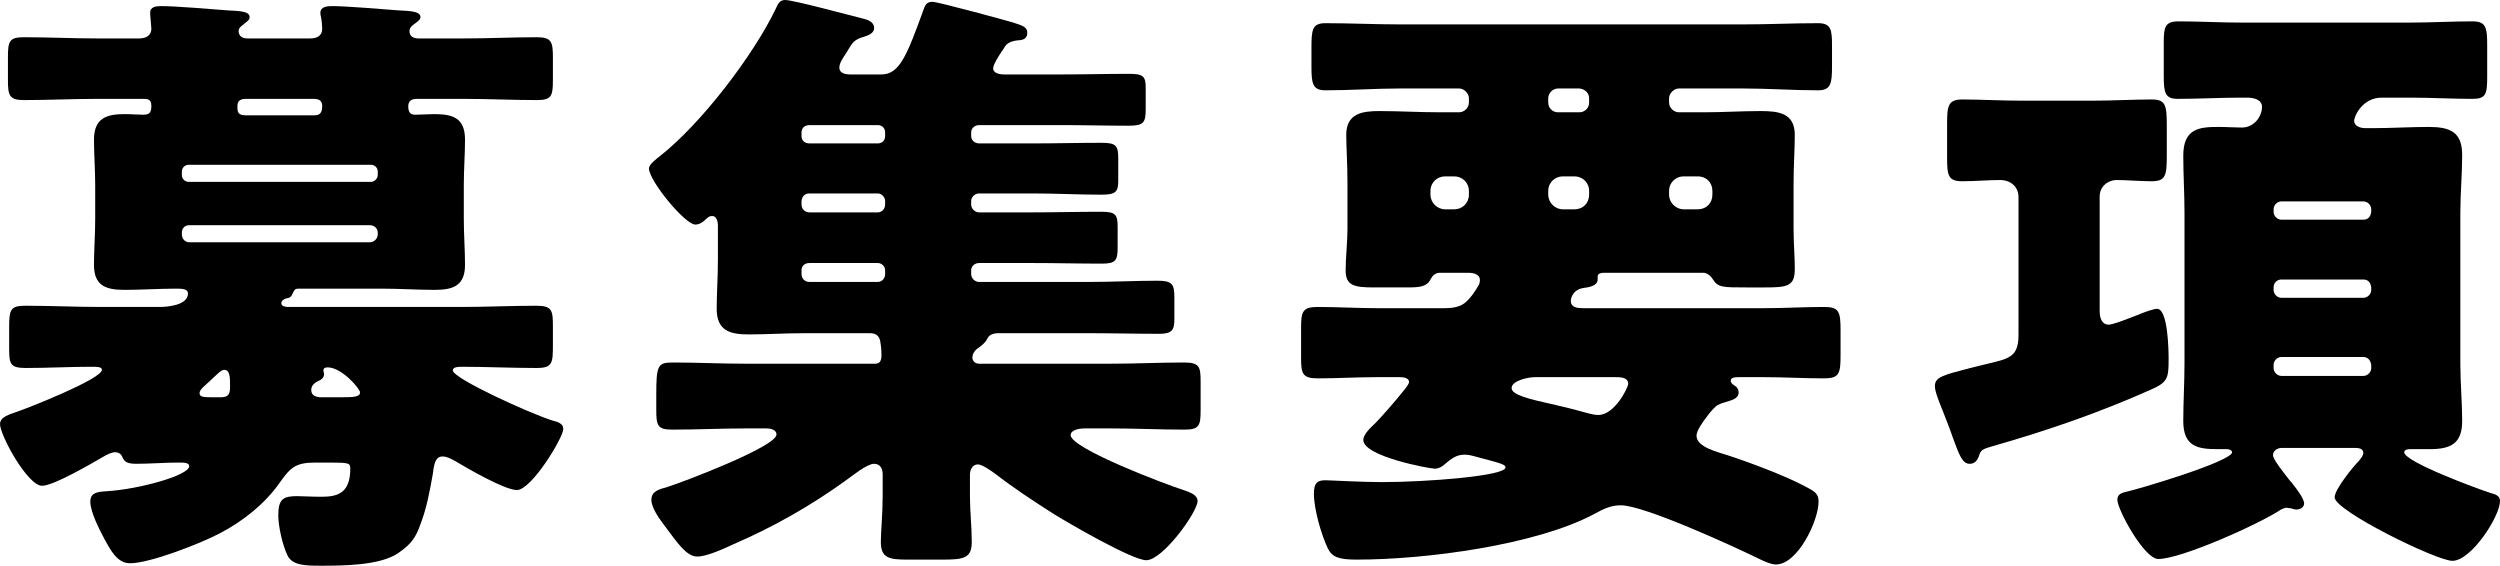 <?xml version="1.0" encoding="UTF-8"?>
<svg id="_レイヤー_2" data-name="レイヤー_2" xmlns="http://www.w3.org/2000/svg" width="204.83" height="46.35" viewBox="0 0 204.83 46.35">
  <g id="layout">
    <g>
      <path d="M25.8,37.9c-1.55,0-2,.4-2.85,1.6-1.2,1.75-3.1,3.25-4.95,4.2-1.5.8-5.7,2.45-7.35,2.45-1.1,0-1.65-1.2-2.1-2-.4-.75-1.15-2.2-1.15-3.05,0-.75.6-.8,1.3-.85,2.65-.15,6.8-1.3,6.8-2.05,0-.3-.4-.3-.9-.3-1.15,0-2.3.1-3.45.1-.95,0-1-.3-1.2-.7-.1-.15-.3-.25-.5-.25-.3,0-.7.2-.95.35-.95.55-4.1,2.4-5.05,2.4-1.2,0-3.45-4.15-3.45-5.05,0-.6.8-.8,1.35-1,.9-.3,7-2.7,7-3.45,0-.25-.4-.25-.85-.25-1.8,0-3.6.1-5.4.1-1.35,0-1.35-.4-1.35-1.8v-1.5c0-1.5.1-1.8,1.35-1.8,2.05,0,4.1.1,6.2.1h4.8c.65,0,2.3-.15,2.3-1.1,0-.4-.5-.4-1-.4-1.4,0-2.8.1-4.2.1-1.55,0-2.5-.35-2.5-2.05,0-1.2.1-2.45.1-3.8v-2.7c0-1.3-.1-2.6-.1-3.75,0-1.75,1-2.1,2.5-2.1.55,0,1.15.05,1.55.05.6,0,.65-.3.65-.75,0-.55-.35-.55-.7-.55h-3.7c-2,0-4.05.1-6.05.1-1.2,0-1.3-.4-1.3-1.65v-1.85c0-1.3.1-1.65,1.3-1.65,2.05,0,4.05.1,6.05.1h3.4c.5,0,1-.2,1-.8,0-.2-.1-1.05-.1-1.3,0-.5.5-.55.9-.55,1.2,0,4.15.25,5.45.35.9.05,1.8.05,1.8.55,0,.25-.15.3-.5.6-.2.15-.4.3-.4.55s.15.6.7.6h5.15c.55,0,1-.2,1-.8,0-.2-.05-.75-.1-.95s-.05-.25-.05-.35c0-.5.55-.55.95-.55,1.15,0,4.15.25,5.45.35.85.05,1.8.05,1.8.55,0,.2-.15.3-.55.6-.2.15-.35.3-.35.55,0,.45.35.6.75.6h3.65c2.05,0,4.05-.1,6.05-.1,1.2,0,1.3.4,1.3,1.65v1.85c0,1.3-.1,1.65-1.3,1.65-2,0-4-.1-6.05-.1h-3.8c-.4,0-.7.15-.7.6,0,.4.1.7.55.7.5,0,1.1-.05,1.6-.05,1.55,0,2.5.35,2.5,2.1,0,1.15-.1,2.45-.1,3.75v2.7c0,1.35.1,2.6.1,3.8,0,1.65-.9,2.05-2.45,2.05-1.45,0-2.9-.1-4.35-.1h-6.75c-.3,0-.4,0-.55.35-.15.35-.25.4-.55.45-.2.05-.4.2-.4.4,0,.3.5.3.6.3h14.1c2.05,0,4.15-.1,6.2-.1,1.3,0,1.35.4,1.35,1.7v1.4c0,1.6,0,2-1.35,2-2.05,0-4.1-.1-6.15-.1-.2,0-.7,0-.7.3,0,.65,6.25,3.5,8.15,4.1.35.1.9.2.9.7,0,.7-2.6,5-3.8,5-1,0-4.1-1.8-5.1-2.4-.3-.15-.6-.35-1-.35-.65,0-.7.8-.8,1.5-.25,1.4-.5,2.75-1,4.05-.4,1.15-.8,1.65-1.8,2.35-1.5,1.05-4.6,1.05-6.45,1.05-1.3,0-2.25-.05-2.65-.85-.4-.85-.75-2.35-.75-3.3,0-1.35.45-1.55,1.55-1.55.5,0,1.15.05,1.95.05,1.25,0,2.4-.2,2.4-2.3,0-.45-.1-.5-1.6-.5h-1.3ZM30.95,14.05c0-.3-.25-.55-.55-.55h-14.95c-.3,0-.55.25-.55.55v.3c0,.3.25.55.55.55h14.95c.3,0,.55-.3.55-.55v-.3ZM30.95,19.05c0-.3-.25-.6-.65-.6h-14.8c-.35,0-.6.25-.6.6v.15c0,.35.25.65.6.65h14.8c.35,0,.65-.3.65-.65v-.15ZM18.05,32.55c.55,0,.8-.15.8-.8,0-.85,0-1.45-.5-1.45-.25,0-.75.55-1.3,1.05-.2.2-.7.55-.7.85s.25.35,1,.35h.7ZM25.65,9.45c.35,0,.75,0,.75-.75,0-.45-.25-.6-.7-.6h-5.5c-.45,0-.75.1-.75.6s.05.75.7.75h5.5ZM28,32.55c1.05,0,1.5-.05,1.5-.4,0-.3-1.5-2.05-2.65-2.05-.2,0-.35.05-.35.25,0,.1.05.2.05.3,0,.35-.3.5-.55.6-.25.15-.5.35-.5.7,0,.5.45.6.85.6h1.65Z"/>
      <path d="M81.37,5.6c0,.4.55.5.85.5h4.7c1.85,0,3.75-.05,5.6-.05,1.15,0,1.35.2,1.35,1.15v1.7c0,1.15-.15,1.4-1.4,1.4-1.85,0-3.7-.05-5.55-.05h-6.7c-.35,0-.65.25-.65.6v.3c0,.35.3.6.65.6h4.45c1.85,0,3.7-.05,5.6-.05,1.2,0,1.35.25,1.35,1.3v1.85c0,.9-.25,1.1-1.4,1.1-1.85,0-3.7-.1-5.55-.1h-4.45c-.4,0-.65.35-.65.6v.3c0,.35.3.65.65.65h4.4c1.85,0,3.75-.05,5.6-.05,1.15,0,1.35.2,1.35,1.2v1.7c0,1.1-.15,1.35-1.3,1.35-1.9,0-3.75-.05-5.65-.05h-4.4c-.35,0-.65.25-.65.6v.3c0,.35.3.65.65.65h9.05c1.85,0,3.7-.1,5.55-.1,1.2,0,1.4.25,1.4,1.35v1.8c0,.9-.2,1.2-1.25,1.2-1.9,0-3.8-.05-5.7-.05h-7.45c-.4,0-.8.1-.95.5q-.15.3-.7.7c-.25.15-.5.45-.5.8,0,.3.25.5.55.5h10.75c2.05,0,4.05-.1,6.05-.1,1.25,0,1.35.35,1.35,1.55v2.35c0,1.25-.1,1.6-1.3,1.6-2.05,0-4.05-.1-6.1-.1h-2.15c-.3,0-1.1.1-1.1.55,0,1.1,7.95,4.1,9.25,4.5.4.15,1.15.35,1.15.9,0,.9-2.85,4.85-4.2,4.85-1.15,0-6.4-3.05-7.6-3.8-1.65-1.05-3.25-2.1-4.8-3.3-.35-.25-1.05-.75-1.4-.75-.45,0-.65.45-.65.85v1.7c0,1.3.15,2.55.15,3.8,0,1.35-.65,1.45-2.45,1.45h-2.75c-1.55,0-2.25-.1-2.25-1.45,0-.85.15-2.3.15-3.8v-1.75c0-.45-.2-.85-.7-.85-.6,0-1.8,1-2.3,1.35-2.9,2.1-6,3.85-9.25,5.25-.75.35-2.15,1-2.95,1-.9,0-1.7-1.25-2.5-2.3-.65-.85-1.25-1.7-1.25-2.35,0-.7.6-.85,1.3-1.05,1.15-.35,8.95-3.3,8.95-4.3,0-.4-.5-.5-.8-.5h-1.65c-2.05,0-4.05.1-6.1.1-1.2,0-1.3-.35-1.3-1.6v-1.2c0-2.45.1-2.7,1.35-2.7,2,0,4,.1,6.05.1h10.55c.4,0,.5-.3.5-.7,0-.15,0-.45-.05-.8-.05-.45-.1-1-.9-1h-5.45c-1.5,0-3,.1-4.5.1s-2.6-.3-2.6-2.1c0-1.25.1-2.6.1-4v-2.85c0-.25-.1-.75-.45-.75-.3,0-.35.1-.75.45-.25.2-.5.25-.65.25-.85,0-3.8-3.6-3.8-4.6,0-.35.7-.85.95-1.05,3.35-2.65,7.6-8.2,9.45-12.05.15-.35.3-.7.75-.7.7,0,5.25,1.25,6.3,1.5.4.1,1,.25,1,.8,0,.4-.45.6-.8.7-.85.25-.95.45-1.4,1.2-.15.25-.25.4-.35.55-.15.25-.3.5-.3.8,0,.45.5.55.9.55h2.55c1.5,0,2.1-1.6,3.5-5.45.15-.4.35-.5.7-.5.4,0,5.95,1.5,6.6,1.7.75.25,1.15.35,1.15.85,0,.45-.35.6-.75.6-.45.05-.75.15-1,.4-.05.05-.1.15-.2.3-.35.5-.85,1.3-.85,1.6ZM65.67,11.15c0,.35.25.6.65.6h5.6c.35,0,.6-.25.6-.6v-.3c0-.35-.25-.6-.6-.6h-5.6c-.4,0-.65.25-.65.6v.3ZM65.67,16.75c0,.35.25.65.65.65h5.6c.35,0,.6-.3.6-.65v-.3c0-.25-.25-.6-.6-.6h-5.6c-.4,0-.6.25-.65.6v.3ZM65.67,22.45c0,.35.25.65.65.65h5.6c.35,0,.6-.3.6-.65v-.3c0-.35-.3-.6-.6-.6h-5.6c-.4,0-.65.25-.65.6v.3Z"/>
      <path d="M139.8,34.2c-.35.45-.8,1.1-.8,1.5,0,.95,1.8,1.35,2.55,1.6,1.85.6,4.75,1.7,6.25,2.5.85.45,1.2.6,1.2,1.3,0,1.55-1.7,5.15-3.5,5.15-.35,0-.85-.2-1.45-.5-2.05-1-9.35-4.35-11.25-4.35-.9,0-1.5.35-2.25.75-4.75,2.5-13.65,3.7-19.4,3.7-1.45,0-2-.2-2.35-.9-.55-1.15-1.15-3.25-1.15-4.5,0-.95.35-1.1.95-1.1.4,0,2.9.15,4.65.15,3.6,0,10.1-.5,10.1-1.2,0-.15-.15-.25-.65-.4-.3-.1-1.3-.35-1.65-.45-.35-.1-.7-.2-1.05-.2-.7,0-1.1.35-1.65.8-.2.2-.5.35-.8.35-.4,0-5.85-1-5.85-2.35,0-.5.65-1.05,1-1.4.4-.4,1.6-1.75,2.35-2.7.25-.3.4-.55.4-.65,0-.35-.5-.4-.75-.4h-1.85c-1.65,0-3.3.1-4.9.1-1.25,0-1.35-.4-1.35-1.7v-2.4c0-1.35.1-1.75,1.35-1.75,1.6,0,3.25.1,4.9.1h5.5c.95,0,1.4-.2,1.75-.5.4-.35.7-.8,1-1.3.1-.15.15-.3.15-.5,0-.5-.55-.6-.95-.6h-2.35c-.35,0-.6.25-.75.55-.3.6-.9.65-1.95.65h-2.7c-1.6,0-2.3-.15-2.3-1.4,0-1.05.15-2.3.15-3.4v-3.7c0-1.7-.1-3-.1-4,0-1.75,1.3-1.95,2.7-1.95,1.65,0,3.3.1,4.95.1h1.6c.4,0,.8-.35.8-.8v-.35c0-.4-.4-.8-.8-.8h-4.85c-2,0-4.05.15-6.1.15-1.05,0-1.15-.55-1.15-1.9v-1.55c0-1.5.05-2.05,1.15-2.05,2.05,0,4.1.1,6.1.1h28.15c2,0,4.05-.1,6.1-.1,1.05,0,1.15.5,1.15,1.8v1.75c0,1.4-.1,1.95-1.15,1.95-2.05,0-4.1-.15-6.1-.15h-5.3c-.4,0-.8.4-.8.8v.35c0,.45.4.8.8.8h2.05c1.55,0,3.1-.1,4.65-.1,1.45,0,2.8.15,2.8,1.95,0,1.2-.1,2.5-.1,4v3.7c0,1.15.1,2.25.1,3.3,0,1.4-.6,1.5-2.45,1.5h-1.5c-1.95,0-2.35,0-2.75-.65-.15-.25-.45-.55-.8-.55h-8.15c-.2,0-.5.05-.5.3v.25c0,.55-.8.65-1.2.7-.85.15-1,.85-1,1.05,0,.55.55.6,1,.6h14.8c1.65,0,3.3-.1,4.95-.1,1.25,0,1.35.4,1.35,1.95v2c0,1.5-.1,1.9-1.35,1.9-1.65,0-3.3-.1-4.95-.1h-1.95c-.35,0-.75,0-.75.3,0,.2.25.35.4.45.15.1.25.3.25.5,0,.55-.65.65-1.1.8-.2.05-.45.15-.65.25-.2.15-.55.5-.9,1ZM120.35,15.65c0-.7-.55-1.2-1.2-1.2h-.75c-.65,0-1.2.5-1.2,1.2v.3c0,.65.55,1.2,1.2,1.2h.75c.65,0,1.2-.5,1.2-1.2v-.3ZM125.8,30.9c-.65,0-1.95.3-1.95.9,0,.55,1.45.9,3.25,1.3.85.2,1.75.4,2.6.65.4.1.85.25,1.25.25,1.35,0,2.45-2.25,2.45-2.55,0-.55-.65-.55-1.1-.55h-6.5ZM127.65,7.25c-.45,0-.8.4-.8.8v.35c0,.45.35.8.8.8h1.75c.45,0,.8-.35.8-.8v-.35c0-.4-.3-.75-.8-.8h-1.75ZM130.2,15.65c0-.7-.55-1.2-1.2-1.2h-.95c-.65,0-1.2.5-1.2,1.2v.3c0,.65.55,1.2,1.2,1.2h.95c.7,0,1.2-.5,1.2-1.2v-.3ZM140.3,15.65c0-.7-.5-1.2-1.2-1.2h-1.15c-.65,0-1.2.5-1.2,1.2v.3c0,.65.55,1.2,1.2,1.2h1.15c.7,0,1.2-.5,1.2-1.2v-.3Z"/>
      <path d="M165.38,16.15c0-.85-.65-1.4-1.5-1.4-1,0-2.05.1-3.1.1-1.15,0-1.25-.45-1.25-1.9v-2.85c0-1.45.1-1.95,1.25-1.95,1.5,0,3.2.1,4.9.1h5.7c1.7,0,3.4-.1,4.95-.1,1.1,0,1.2.5,1.2,2.1v2.5c0,1.65-.1,2.1-1.25,2.1-.9,0-2.05-.1-2.85-.1-.75,0-1.4.55-1.4,1.35v9.4c0,.5.15,1.1.75,1.1.4,0,2.25-.75,2.75-.95.25-.1.95-.35,1.2-.35.9,0,.95,3.4.95,4.1,0,1.55-.05,1.9-1.4,2.5-4.25,1.9-8.6,3.4-13,4.65-.85.25-1,.3-1.15.85-.15.35-.35.6-.75.6-.6,0-.85-.7-1.4-2.2-.2-.6-.5-1.35-.85-2.25-.2-.5-.6-1.45-.6-1.9,0-.75.6-.9,2.9-1.5.6-.15,1.25-.3,2.05-.5,1.45-.35,1.9-.75,1.9-2.25v-11.25ZM178.98,17.45c0-1.6-.1-3.15-.1-4.7,0-2.25,1.35-2.35,2.9-2.35.65,0,1.3.05,1.9.05,1,0,1.65-.9,1.65-1.7,0-.6-.7-.75-1.2-.75h-.55c-1.7,0-3.45.1-5.15.1-1.05,0-1.15-.5-1.15-1.9v-2.75c0-1.2.1-1.7,1.2-1.7,1.7,0,3.4.1,5.1.1h13.9c1.7,0,3.4-.1,5.1-.1,1.1,0,1.2.5,1.2,1.95v2.6c0,1.4-.1,1.8-1.2,1.8-1.7,0-3.4-.1-5.1-.1h-2.35c-1.55,0-2.25,1.5-2.25,1.9,0,.45.55.6.9.6h.6c1.55,0,3.1-.1,4.6-.1,1.75,0,2.75.4,2.75,2.3,0,1.6-.15,3.15-.15,4.75v12.35c0,1.55.15,3.15.15,4.7,0,1.85-.95,2.3-2.65,2.3h-1.65c-.15,0-.45.05-.45.25,0,.8,6.15,3.05,7.1,3.35.35.1.75.2.75.65,0,1.25-2.35,4.9-3.9,4.9-1.3,0-9.65-4.1-9.65-5.2,0-.65,1.5-2.5,2-3,.15-.2.35-.4.35-.65,0-.35-.4-.4-.65-.4h-6.05c-.3,0-.7.2-.7.6,0,.35.9,1.45,1.4,2.1.1.1.2.2.25.3.25.3.9,1.15.9,1.55,0,.3-.3.5-.65.5-.1,0-.3-.05-.4-.1-.15,0-.3-.05-.4-.05-.15,0-.3.1-.45.15-1.7,1.15-8.15,4.05-10.05,4.05-1.15,0-3.35-4.05-3.35-4.85,0-.35.2-.5.5-.6,1.2-.25,8.9-2.55,8.9-3.3,0-.1-.15-.25-.45-.25h-.75c-1.6,0-2.8-.2-2.8-2.3,0-1.55.1-3.15.1-4.7v-12.35ZM194.28,17.15c0-.35-.3-.65-.65-.65h-6.7c-.35,0-.65.3-.65.65v.2c0,.35.3.65.65.65h6.7c.4,0,.6-.25.65-.65v-.2ZM194.28,23.55c-.05-.4-.25-.65-.65-.65h-6.7c-.35,0-.65.25-.65.65v.2c0,.35.3.65.65.65h6.7c.35,0,.65-.3.65-.65v-.2ZM194.28,29.9c-.05-.35-.25-.65-.65-.65h-6.7c-.35,0-.65.3-.65.65v.25c0,.35.3.65.65.65h6.7c.35,0,.65-.3.65-.65v-.25Z"/>
    </g>
  </g>
</svg>